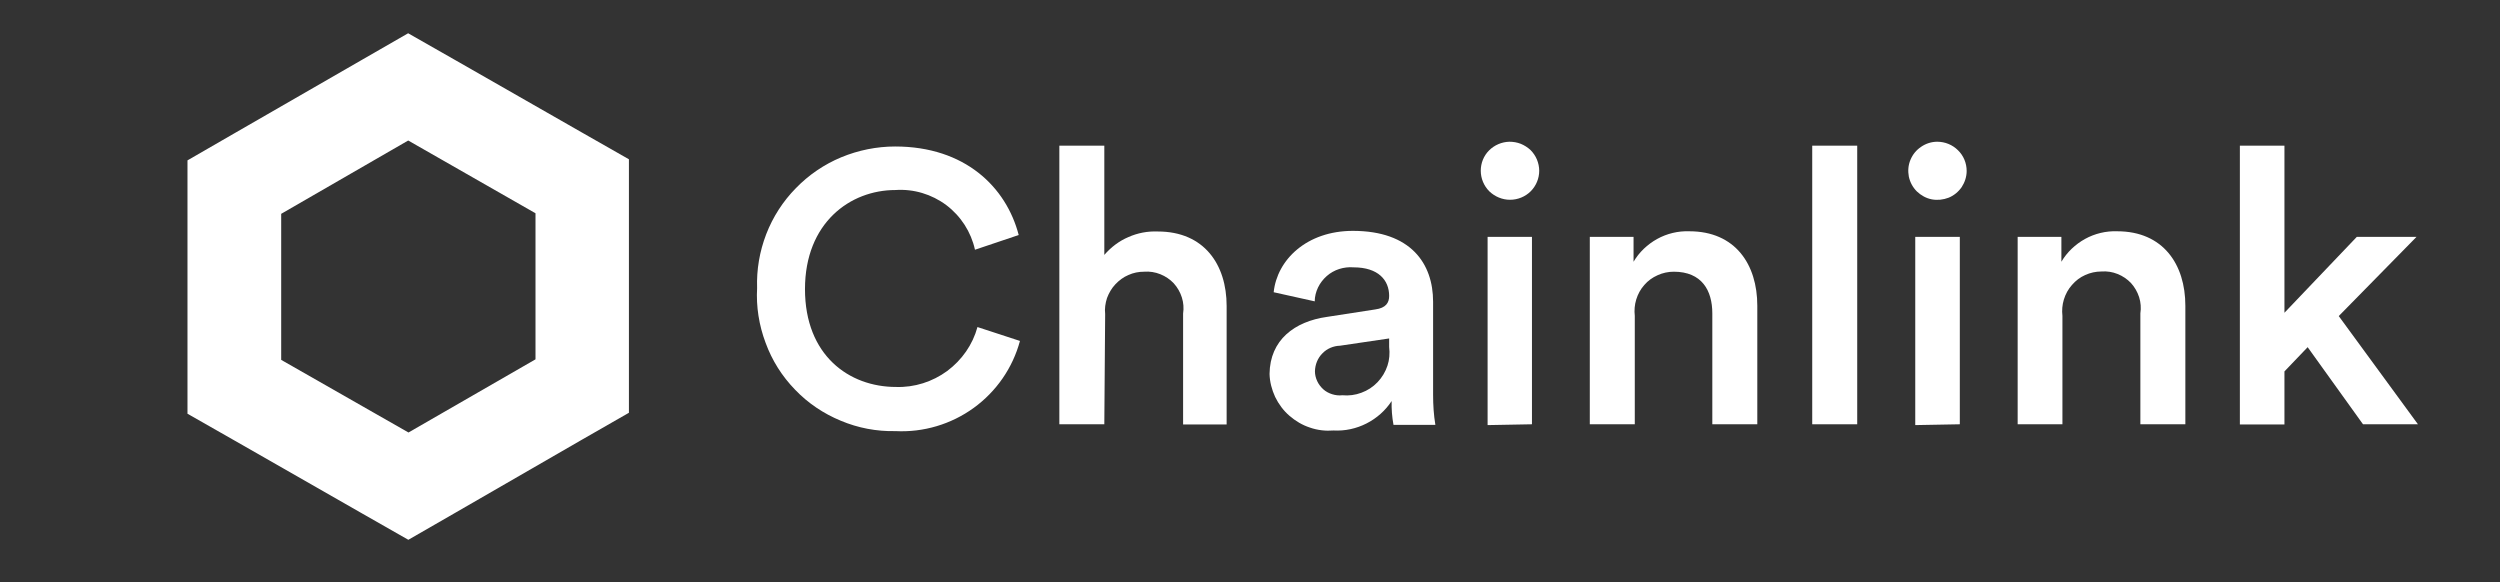 <svg width="176" height="41" viewBox="0 0 176 41" fill="none" xmlns="http://www.w3.org/2000/svg">
<rect x="0" y="0" width="176" height="41" fill="#333333" stroke="none"/>
<path d="M53.3 20.281C53.256 18.982 53.475 17.698 53.942 16.486C54.409 15.275 55.124 14.166 56.029 13.247C56.934 12.313 58.028 11.569 59.225 11.072C60.422 10.576 61.721 10.313 63.019 10.313C67.937 10.313 70.841 13.174 71.717 16.545L68.638 17.581C68.361 16.326 67.645 15.217 66.624 14.443C65.588 13.67 64.318 13.29 63.034 13.378C59.852 13.378 56.671 15.684 56.671 20.354C56.671 25.024 59.78 27.242 63.078 27.242C64.376 27.286 65.646 26.877 66.682 26.118C67.718 25.345 68.477 24.265 68.813 23.024L71.805 24.002C71.294 25.899 70.141 27.563 68.55 28.716C66.96 29.869 65.004 30.453 63.034 30.35C61.721 30.38 60.407 30.131 59.196 29.621C57.985 29.124 56.876 28.38 55.971 27.432C55.051 26.483 54.351 25.374 53.898 24.134C53.431 22.893 53.227 21.58 53.3 20.281Z" fill="white"/>
<path d="M77.744 29.869H74.578V10.256H77.744V17.946C78.211 17.406 78.781 16.969 79.437 16.691C80.094 16.399 80.794 16.268 81.51 16.297C84.778 16.297 86.355 18.632 86.355 21.536V29.884H83.29V22.076C83.348 21.697 83.319 21.303 83.202 20.938C83.086 20.573 82.896 20.238 82.633 19.946C82.371 19.668 82.049 19.45 81.685 19.304C81.32 19.158 80.94 19.099 80.546 19.128C80.167 19.128 79.787 19.201 79.437 19.362C79.087 19.508 78.781 19.741 78.518 20.019C78.255 20.296 78.066 20.632 77.934 20.982C77.817 21.347 77.759 21.726 77.803 22.105L77.744 29.869Z" fill="white"/>
<path d="M93.418 22.309L96.818 21.784C97.577 21.682 97.796 21.302 97.796 20.835C97.796 19.726 97.037 18.821 95.286 18.821C94.95 18.792 94.6 18.836 94.279 18.938C93.958 19.04 93.651 19.215 93.403 19.434C93.155 19.653 92.936 19.93 92.79 20.237C92.644 20.543 92.557 20.879 92.557 21.215L89.667 20.573C89.901 18.296 91.988 16.253 95.242 16.253C99.328 16.253 100.89 18.559 100.89 21.244V27.796C100.89 28.511 100.934 29.212 101.05 29.912H98.102C98 29.358 97.956 28.789 97.971 28.234C97.533 28.905 96.92 29.445 96.205 29.81C95.49 30.175 94.688 30.35 93.885 30.306C93.33 30.35 92.761 30.292 92.221 30.102C91.681 29.927 91.2 29.635 90.776 29.27C90.353 28.905 90.018 28.453 89.769 27.942C89.536 27.431 89.39 26.892 89.376 26.322C89.405 23.929 91.141 22.63 93.418 22.309ZM97.796 24.425V23.827L94.337 24.338C93.87 24.352 93.418 24.542 93.097 24.878C92.761 25.213 92.586 25.666 92.572 26.133C92.572 26.381 92.63 26.614 92.732 26.833C92.834 27.052 92.98 27.242 93.155 27.402C93.33 27.563 93.549 27.68 93.783 27.753C94.016 27.826 94.264 27.855 94.498 27.826C94.95 27.869 95.417 27.811 95.84 27.65C96.278 27.49 96.658 27.242 96.979 26.906C97.3 26.57 97.533 26.177 97.679 25.739C97.811 25.345 97.854 24.878 97.796 24.425Z" fill="white"/>
<path d="M106.259 9.978C106.537 9.978 106.799 10.022 107.062 10.124C107.31 10.226 107.544 10.372 107.748 10.562C107.938 10.751 108.098 10.985 108.2 11.233C108.303 11.481 108.361 11.758 108.361 12.021C108.361 12.561 108.142 13.086 107.763 13.466C107.383 13.845 106.858 14.064 106.303 14.064C105.763 14.064 105.238 13.845 104.844 13.466C104.465 13.086 104.246 12.561 104.246 12.021C104.246 11.481 104.45 10.97 104.829 10.591C105.209 10.211 105.72 9.992 106.259 9.978ZM104.727 29.927V16.676H107.85V29.869L104.727 29.927Z" fill="white"/>
<path d="M115.089 29.869H111.922V16.676H115.002V18.427C115.396 17.756 115.979 17.202 116.665 16.822C117.351 16.443 118.139 16.253 118.927 16.282C122.167 16.282 123.714 18.617 123.714 21.521V29.869H120.547V22.061C120.547 20.441 119.803 19.128 117.833 19.128C117.439 19.128 117.045 19.215 116.694 19.376C116.33 19.537 116.009 19.77 115.76 20.062C115.498 20.354 115.308 20.704 115.191 21.084C115.075 21.463 115.045 21.857 115.089 22.236V29.869Z" fill="white"/>
<path d="M127.581 29.869V10.255H130.748V29.869H127.581Z" fill="white"/>
<path d="M136.38 9.978C136.935 9.978 137.46 10.197 137.84 10.576C138.234 10.956 138.453 11.481 138.453 12.036C138.453 12.444 138.321 12.838 138.102 13.174C137.869 13.509 137.548 13.772 137.183 13.918C136.804 14.064 136.395 14.108 136.001 14.035C135.607 13.962 135.242 13.758 134.95 13.48C134.658 13.188 134.469 12.838 134.381 12.43C134.308 12.036 134.337 11.627 134.498 11.247C134.658 10.868 134.906 10.562 135.257 10.328C135.578 10.109 135.972 9.978 136.38 9.978ZM134.834 29.927V16.676H137.971V29.869L134.834 29.927Z" fill="white"/>
<path d="M145.21 29.869H142.043V16.676H145.122V18.427C145.516 17.756 146.1 17.202 146.786 16.822C147.472 16.443 148.26 16.253 149.048 16.282C152.288 16.282 153.849 18.617 153.849 21.521V29.869H150.682V22.061C150.741 21.682 150.711 21.288 150.595 20.923C150.478 20.558 150.288 20.223 150.026 19.931C149.763 19.653 149.442 19.434 149.077 19.288C148.712 19.142 148.333 19.084 147.939 19.113C147.545 19.113 147.151 19.201 146.8 19.361C146.436 19.522 146.129 19.756 145.866 20.062C145.604 20.354 145.414 20.704 145.297 21.084C145.181 21.463 145.151 21.857 145.195 22.236V29.869H145.21Z" fill="white"/>
<path d="M164.648 22.251L170.223 29.869H166.356L162.459 24.441L160.825 26.148V29.884H157.687V10.256H160.825V22.018L165.918 16.677H170.121L164.648 22.251Z" fill="white"/>
<path d="M28.738 9.892L37.699 15.014V25.297L28.757 30.448L19.796 25.335V15.053L28.738 9.892ZM28.738 2.339L25.444 4.234L16.483 9.395L13.199 11.29V15.072V25.345V29.127L16.493 31.003L25.454 36.125L28.747 38.002L32.041 36.106L40.983 30.946L44.276 29.059V25.278V14.995V11.214L40.983 9.337L32.022 4.215L28.728 2.339H28.738Z" fill="white"/>
</svg>
